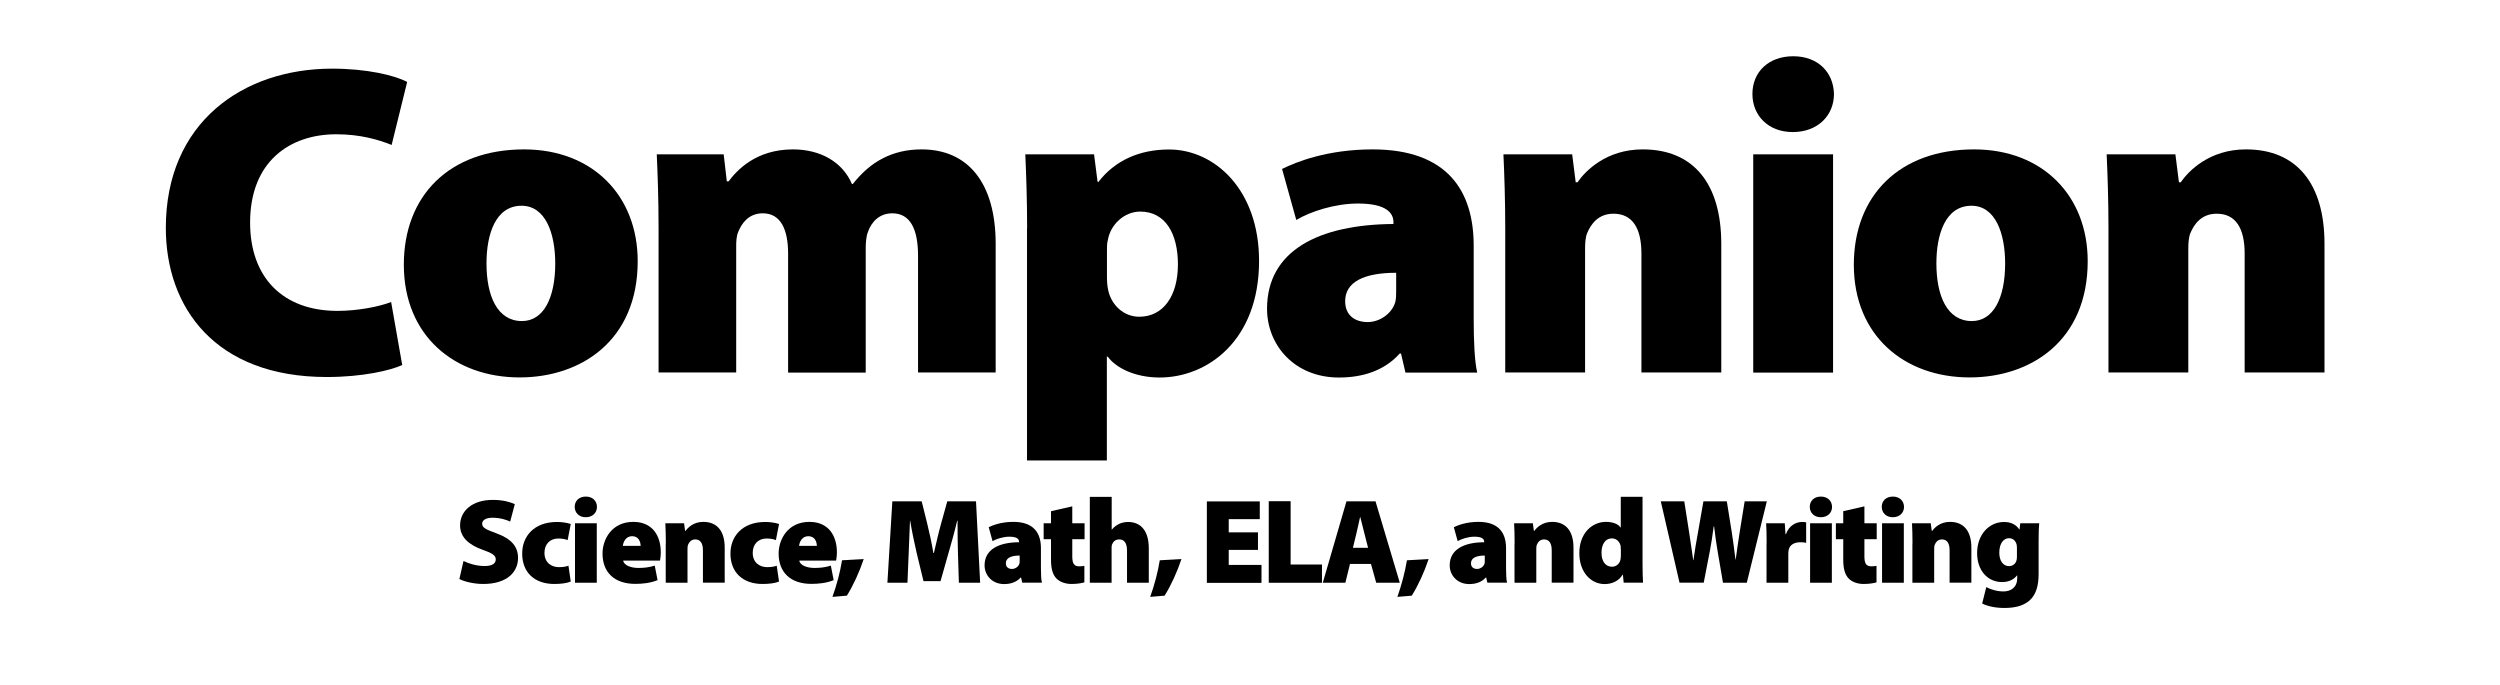 <?xml version="1.0" encoding="utf-8"?>
<!-- Generator: Adobe Illustrator 27.9.0, SVG Export Plug-In . SVG Version: 6.00 Build 0)  -->
<svg version="1.1" id="Layer_1" xmlns="http://www.w3.org/2000/svg" xmlns:xlink="http://www.w3.org/1999/xlink" x="0px" y="0px"
	 viewBox="0 0 248 68" style="enable-background:new 0 0 248 68;" xml:space="preserve">
<g>
	<path d="M39.9,36.21c-1.14,0.53-3.92,1.19-7.48,1.19c-11.09,0-15.97-6.91-15.97-14.79c0-10.47,7.66-15.8,16.5-15.8
		c3.43,0,6.21,0.66,7.44,1.32l-1.54,6.25c-1.32-0.53-3.12-1.06-5.5-1.06c-4.58,0-8.54,2.68-8.54,8.76c0,5.41,3.21,8.76,8.67,8.76
		c1.94,0,4.09-0.4,5.32-0.88L39.9,36.21z"/>
	<path d="M63.26,25.91c0,7.88-5.63,11.53-11.71,11.53c-6.47,0-11.49-4.14-11.49-11.18c0-6.87,4.53-11.44,11.93-11.44
		C58.77,14.82,63.26,19.4,63.26,25.91z M48.26,26.13c0,3.21,1.06,5.72,3.52,5.72c2.11,0,3.3-2.24,3.3-5.72
		c0-2.99-0.97-5.72-3.34-5.72C49.14,20.41,48.26,23.27,48.26,26.13z"/>
	<path d="M65.33,22.66c0-2.86-0.09-5.37-0.18-7.35h6.64l0.31,2.68h0.18c0.79-1.06,2.68-3.17,6.38-3.17c2.77,0,4.93,1.28,5.85,3.43
		h0.09c0.88-1.1,1.85-1.98,2.99-2.55c1.1-0.57,2.38-0.88,3.83-0.88c4.66,0,7.35,3.39,7.35,9.37v12.76h-7.7V25.38
		c0-2.68-0.79-4.22-2.55-4.22c-1.28,0-2.07,0.84-2.42,1.85c-0.18,0.44-0.22,1.14-0.22,1.58v12.37h-7.7V25.16c0-2.42-0.75-4-2.51-4
		c-1.45,0-2.11,1.06-2.42,1.8c-0.22,0.48-0.22,1.06-0.22,1.58v12.41h-7.7V22.66z"/>
	<path d="M101.89,22.66c0-2.86-0.09-5.32-0.18-7.35h6.82l0.35,2.73h0.09c1.63-2.11,4.05-3.21,7-3.21c4.53,0,8.93,4,8.93,11.05
		c0,7.92-5.15,11.57-9.86,11.57c-2.46,0-4.36-0.97-5.15-2.07h-0.09v10.3h-7.92V22.66z M109.81,27.5c0,0.48,0.04,0.92,0.13,1.32
		c0.31,1.41,1.5,2.6,3.08,2.6c2.38,0,3.83-2.07,3.83-5.19c0-3.04-1.23-5.24-3.74-5.24c-1.58,0-2.95,1.28-3.21,2.82
		c-0.09,0.31-0.09,0.66-0.09,1.01V27.5z"/>
	<path d="M139.42,36.96l-0.44-1.89h-0.13c-1.54,1.72-3.7,2.38-6.03,2.38c-4.4,0-7.13-3.21-7.13-6.82c0-5.81,5.19-8.36,12.54-8.41
		v-0.18c0-0.88-0.66-1.85-3.52-1.85c-2.29,0-4.71,0.79-6.12,1.63l-1.41-5.06c1.41-0.7,4.49-1.94,8.98-1.94
		c7.44,0,10.03,4.14,10.03,9.55v7.31c0,2.16,0.09,4.18,0.35,5.28H139.42z M138.5,27.06c-3.21,0-5.06,0.92-5.06,2.82
		c0,1.36,0.92,2.07,2.24,2.07c1.14,0,2.38-0.79,2.73-1.98c0.09-0.35,0.09-0.75,0.09-1.14V27.06z"/>
	<path d="M149.32,22.66c0-2.86-0.09-5.37-0.18-7.35h6.82l0.35,2.77h0.18c0.79-1.14,2.86-3.26,6.47-3.26c5.06,0,7.79,3.43,7.79,9.37
		v12.76h-7.92V25.16c0-2.51-0.88-3.96-2.77-3.96c-1.54,0-2.24,1.06-2.6,1.89c-0.18,0.4-0.22,1.01-0.22,1.58v12.28h-7.92V22.66z"/>
	<path d="M181.93,9.32c0,2.11-1.58,3.78-4.09,3.78c-2.46,0-4-1.67-4-3.78c0-2.16,1.58-3.74,4.05-3.74
		C180.34,5.58,181.88,7.17,181.93,9.32z M173.92,36.96V15.31h7.92v21.65H173.92z"/>
	<path d="M207.1,25.91c0,7.88-5.63,11.53-11.71,11.53c-6.47,0-11.49-4.14-11.49-11.18c0-6.87,4.53-11.44,11.93-11.44
		C202.61,14.82,207.1,19.4,207.1,25.91z M192.09,26.13c0,3.21,1.06,5.72,3.52,5.72c2.11,0,3.3-2.24,3.3-5.72
		c0-2.99-0.97-5.72-3.34-5.72C192.97,20.41,192.09,23.27,192.09,26.13z"/>
	<path d="M209.16,22.66c0-2.86-0.09-5.37-0.18-7.35h6.82l0.35,2.77h0.18c0.79-1.14,2.86-3.26,6.47-3.26c5.06,0,7.79,3.43,7.79,9.37
		v12.76h-7.92V25.16c0-2.51-0.88-3.96-2.77-3.96c-1.54,0-2.24,1.06-2.6,1.89c-0.18,0.4-0.22,1.01-0.22,1.58v12.28h-7.92V22.66z"/>
</g>
<g>
	<path d="M45.98,55.65c0.49,0.25,1.29,0.5,2.1,0.5c0.74,0,1.1-0.25,1.1-0.66c0-0.4-0.36-0.62-1.27-0.94
		c-1.37-0.48-2.27-1.24-2.27-2.43c0-1.43,1.2-2.53,3.24-2.53c0.97,0,1.65,0.18,2.19,0.42l-0.46,1.73c-0.35-0.16-0.95-0.38-1.76-0.38
		c-0.66,0-1.02,0.24-1.02,0.6c0,0.41,0.43,0.58,1.45,0.96c1.45,0.53,2.11,1.31,2.11,2.43c0,1.39-1.09,2.58-3.45,2.58
		c-0.97,0-1.92-0.25-2.37-0.49L45.98,55.65z"/>
	<path d="M56.62,57.69c-0.36,0.16-0.97,0.24-1.63,0.24c-1.96,0-3.19-1.14-3.19-3.02c0-1.68,1.15-3.13,3.45-3.13
		c0.43,0,0.95,0.06,1.37,0.2l-0.31,1.6c-0.2-0.08-0.49-0.16-0.92-0.16c-0.82,0-1.38,0.55-1.38,1.42c0,0.96,0.67,1.42,1.43,1.42
		c0.37,0,0.68-0.04,0.95-0.14L56.62,57.69z"/>
	<path d="M59.22,50.28c0,0.58-0.43,1.03-1.12,1.03c-0.67,0-1.09-0.46-1.09-1.03c0-0.59,0.43-1.02,1.1-1.02
		C58.79,49.26,59.21,49.69,59.22,50.28z M57.04,57.81v-5.9h2.16v5.9H57.04z"/>
	<path d="M61.82,55.61c0.07,0.47,0.76,0.73,1.51,0.73c0.56,0,1.09-0.06,1.62-0.23l0.28,1.44c-0.71,0.29-1.48,0.37-2.21,0.37
		c-2.07,0-3.25-1.14-3.25-3.01c0-1.38,0.89-3.14,3.06-3.14c1.91,0,2.72,1.4,2.72,3.02c0,0.36-0.05,0.67-0.08,0.82H61.82z
		 M63.55,54.15c0-0.34-0.16-0.96-0.84-0.96c-0.64,0-0.89,0.59-0.92,0.96H63.55z"/>
	<path d="M66.05,53.91c0-0.78-0.02-1.46-0.05-2h1.86l0.1,0.75h0.05c0.22-0.31,0.78-0.89,1.76-0.89c1.38,0,2.12,0.93,2.12,2.55v3.48
		h-2.16v-3.21c0-0.68-0.24-1.08-0.76-1.08c-0.42,0-0.61,0.29-0.71,0.52c-0.05,0.11-0.06,0.28-0.06,0.43v3.35h-2.16V53.91z"/>
	<path d="M77.28,57.69c-0.36,0.16-0.97,0.24-1.63,0.24c-1.96,0-3.19-1.14-3.19-3.02c0-1.68,1.15-3.13,3.45-3.13
		c0.43,0,0.95,0.06,1.37,0.2l-0.31,1.6c-0.2-0.08-0.49-0.16-0.92-0.16c-0.82,0-1.38,0.55-1.38,1.42c0,0.96,0.67,1.42,1.43,1.42
		c0.37,0,0.68-0.04,0.95-0.14L77.28,57.69z"/>
	<path d="M79.29,55.61c0.07,0.47,0.76,0.73,1.51,0.73c0.56,0,1.09-0.06,1.62-0.23l0.28,1.44c-0.71,0.29-1.48,0.37-2.21,0.37
		c-2.07,0-3.25-1.14-3.25-3.01c0-1.38,0.89-3.14,3.06-3.14c1.91,0,2.72,1.4,2.72,3.02c0,0.36-0.05,0.67-0.08,0.82H79.29z
		 M81.03,54.15c0-0.34-0.16-0.96-0.84-0.96c-0.64,0-0.89,0.59-0.92,0.96H81.03z"/>
	<path d="M82.58,59.21c0.43-1.21,0.76-2.45,0.95-3.63l2.15-0.12c-0.44,1.31-1,2.54-1.67,3.63L82.58,59.21z"/>
	<path d="M95.03,54.92c-0.02-0.92-0.05-2-0.04-3.26h-0.04c-0.25,1.07-0.59,2.28-0.85,3.17l-0.8,2.82h-1.69l-0.68-2.81
		c-0.2-0.88-0.46-2.07-0.64-3.18h-0.02c-0.05,1.14-0.1,2.34-0.13,3.26l-0.12,2.89h-1.99l0.49-8.08h2.91l0.54,2.17
		c0.22,0.9,0.46,1.98,0.62,2.96h0.05c0.23-0.98,0.49-2.12,0.73-2.97l0.6-2.16h2.85l0.41,8.08h-2.11L95.03,54.92z"/>
	<path d="M101.41,57.81l-0.12-0.52h-0.04c-0.42,0.47-1.01,0.65-1.64,0.65c-1.2,0-1.94-0.88-1.94-1.86c0-1.58,1.42-2.28,3.42-2.29
		v-0.05c0-0.24-0.18-0.5-0.96-0.5c-0.62,0-1.28,0.22-1.67,0.44l-0.38-1.38c0.38-0.19,1.22-0.53,2.45-0.53c2.03,0,2.73,1.13,2.73,2.6
		v1.99c0,0.59,0.02,1.14,0.1,1.44H101.41z M101.16,55.11c-0.88,0-1.38,0.25-1.38,0.77c0,0.37,0.25,0.56,0.61,0.56
		c0.31,0,0.65-0.22,0.74-0.54c0.02-0.1,0.02-0.2,0.02-0.31V55.11z"/>
	<path d="M106.37,50.23v1.68h1.22v1.58h-1.22v1.69c0,0.71,0.17,1,0.68,1c0.23,0,0.4-0.02,0.52-0.05v1.64
		c-0.25,0.08-0.73,0.16-1.28,0.16c-0.64,0-1.16-0.22-1.48-0.53c-0.36-0.36-0.55-0.95-0.55-1.85v-2.06h-0.73v-1.58h0.73v-1.2
		L106.37,50.23z"/>
	<path d="M108.12,49.29h2.16v3.24h0.02c0.2-0.24,0.42-0.41,0.7-0.55c0.25-0.13,0.59-0.2,0.9-0.2c1.33,0,2.06,0.95,2.06,2.61v3.42
		h-2.16v-3.18c0-0.7-0.23-1.12-0.77-1.12c-0.41,0-0.6,0.24-0.7,0.47c-0.05,0.1-0.06,0.25-0.06,0.35v3.48h-2.16V49.29z"/>
	<path d="M114.1,59.21c0.43-1.21,0.76-2.45,0.95-3.63l2.15-0.12c-0.44,1.31-1,2.54-1.67,3.63L114.1,59.21z"/>
	<path d="M124.79,54.55h-2.9v1.49h3.25v1.78h-5.42v-8.08h5.25v1.76h-3.08v1.31h2.9V54.55z"/>
	<path d="M125.86,49.72h2.17V56h3.11v1.81h-5.28V49.72z"/>
	<path d="M133.92,55.94l-0.46,1.87h-2.24l2.35-8.08h2.88l2.41,8.08h-2.34l-0.52-1.87H133.92z M135.71,54.33l-0.37-1.45
		c-0.12-0.46-0.28-1.12-0.4-1.59h-0.02c-0.12,0.48-0.24,1.15-0.36,1.61l-0.35,1.44H135.71z"/>
	<path d="M138.62,59.21c0.43-1.21,0.75-2.45,0.95-3.63l2.15-0.12c-0.44,1.31-1,2.54-1.67,3.63L138.62,59.21z"/>
	<path d="M147.55,57.81l-0.12-0.52h-0.04c-0.42,0.47-1.01,0.65-1.64,0.65c-1.2,0-1.94-0.88-1.94-1.86c0-1.58,1.42-2.28,3.42-2.29
		v-0.05c0-0.24-0.18-0.5-0.96-0.5c-0.62,0-1.28,0.22-1.67,0.44l-0.38-1.38c0.38-0.19,1.22-0.53,2.45-0.53c2.03,0,2.73,1.13,2.73,2.6
		v1.99c0,0.59,0.02,1.14,0.1,1.44H147.55z M147.3,55.11c-0.88,0-1.38,0.25-1.38,0.77c0,0.37,0.25,0.56,0.61,0.56
		c0.31,0,0.65-0.22,0.74-0.54c0.02-0.1,0.02-0.2,0.02-0.31V55.11z"/>
	<path d="M150.25,53.91c0-0.78-0.02-1.46-0.05-2h1.86l0.1,0.75h0.05c0.22-0.31,0.78-0.89,1.76-0.89c1.38,0,2.12,0.93,2.12,2.55v3.48
		h-2.16v-3.21c0-0.68-0.24-1.08-0.76-1.08c-0.42,0-0.61,0.29-0.71,0.52c-0.05,0.11-0.06,0.28-0.06,0.43v3.35h-2.16V53.91z"/>
	<path d="M162.94,49.29v6.64c0,0.73,0.02,1.48,0.05,1.87h-1.92l-0.08-0.8h-0.02c-0.4,0.67-1.1,0.94-1.79,0.94
		c-1.37,0-2.51-1.19-2.51-3.05c-0.01-1.98,1.25-3.12,2.64-3.12c0.65,0,1.19,0.19,1.45,0.56h0.02v-3.05H162.94z M160.78,54.45
		c0-0.08,0-0.18-0.01-0.28c-0.08-0.41-0.41-0.76-0.86-0.76c-0.72,0-1.04,0.65-1.04,1.43c0,0.9,0.44,1.38,1.04,1.38
		c0.43,0,0.77-0.31,0.84-0.71c0.02-0.12,0.04-0.26,0.04-0.4V54.45z"/>
	<path d="M166.61,57.81l-1.86-8.08h2.33l0.47,3c0.14,0.94,0.29,2.01,0.42,2.84h0.02c0.12-0.91,0.29-1.88,0.47-2.87l0.52-2.97h2.32
		l0.5,3.12c0.14,0.92,0.25,1.75,0.36,2.66h0.02c0.12-0.9,0.26-1.86,0.41-2.81l0.48-2.97h2.2l-1.99,8.08h-2.36l-0.54-3.17
		c-0.12-0.71-0.23-1.46-0.34-2.42H170c-0.13,0.96-0.24,1.71-0.38,2.43l-0.61,3.15H166.61z"/>
	<path d="M175.25,53.9c0-0.94-0.02-1.5-0.05-1.99h1.85l0.07,1.07h0.05c0.31-0.9,1.07-1.2,1.57-1.2c0.19,0,0.28,0,0.43,0.04v2.03
		c-0.16-0.04-0.32-0.06-0.55-0.06c-0.64,0-1.07,0.26-1.18,0.74c-0.02,0.11-0.04,0.23-0.04,0.37v2.91h-2.16V53.9z"/>
	<path d="M181.74,50.28c0,0.58-0.43,1.03-1.12,1.03c-0.67,0-1.09-0.46-1.09-1.03c0-0.59,0.43-1.02,1.1-1.02
		S181.73,49.69,181.74,50.28z M179.56,57.81v-5.9h2.16v5.9H179.56z"/>
	<path d="M184.95,50.23v1.68h1.22v1.58h-1.22v1.69c0,0.71,0.17,1,0.68,1c0.23,0,0.4-0.02,0.52-0.05v1.64
		c-0.25,0.08-0.73,0.16-1.28,0.16c-0.64,0-1.16-0.22-1.47-0.53c-0.36-0.36-0.55-0.95-0.55-1.85v-2.06h-0.73v-1.58h0.73v-1.2
		L184.95,50.23z"/>
	<path d="M188.88,50.28c0,0.58-0.43,1.03-1.12,1.03c-0.67,0-1.09-0.46-1.09-1.03c0-0.59,0.43-1.02,1.1-1.02
		S188.87,49.69,188.88,50.28z M186.7,57.81v-5.9h2.16v5.9H186.7z"/>
	<path d="M189.72,53.91c0-0.78-0.02-1.46-0.05-2h1.86l0.1,0.75h0.05c0.22-0.31,0.78-0.89,1.76-0.89c1.38,0,2.12,0.93,2.12,2.55v3.48
		h-2.16v-3.21c0-0.68-0.24-1.08-0.76-1.08c-0.42,0-0.61,0.29-0.71,0.52c-0.05,0.11-0.06,0.28-0.06,0.43v3.35h-2.16V53.91z"/>
	<path d="M202.29,51.91c-0.04,0.36-0.06,0.88-0.06,1.82v3.21c0,1.04-0.2,2.01-0.91,2.64c-0.68,0.58-1.58,0.73-2.5,0.73
		c-0.82,0-1.64-0.16-2.19-0.44l0.41-1.63c0.36,0.2,1.03,0.43,1.7,0.43c0.77,0,1.37-0.42,1.37-1.33v-0.26h-0.02
		c-0.36,0.46-0.89,0.66-1.48,0.66c-1.44,0-2.48-1.15-2.48-2.87c0-1.86,1.2-3.09,2.67-3.09c0.72,0,1.21,0.28,1.52,0.75h0.02
		l0.07-0.62H202.29z M200.08,54.34c0-0.08-0.01-0.19-0.02-0.28c-0.1-0.42-0.37-0.67-0.77-0.67c-0.52,0-0.96,0.5-0.96,1.44
		c0,0.77,0.36,1.33,0.96,1.33c0.4,0,0.68-0.26,0.75-0.59c0.04-0.12,0.04-0.31,0.04-0.44V54.34z"/>
</g>
</svg>
